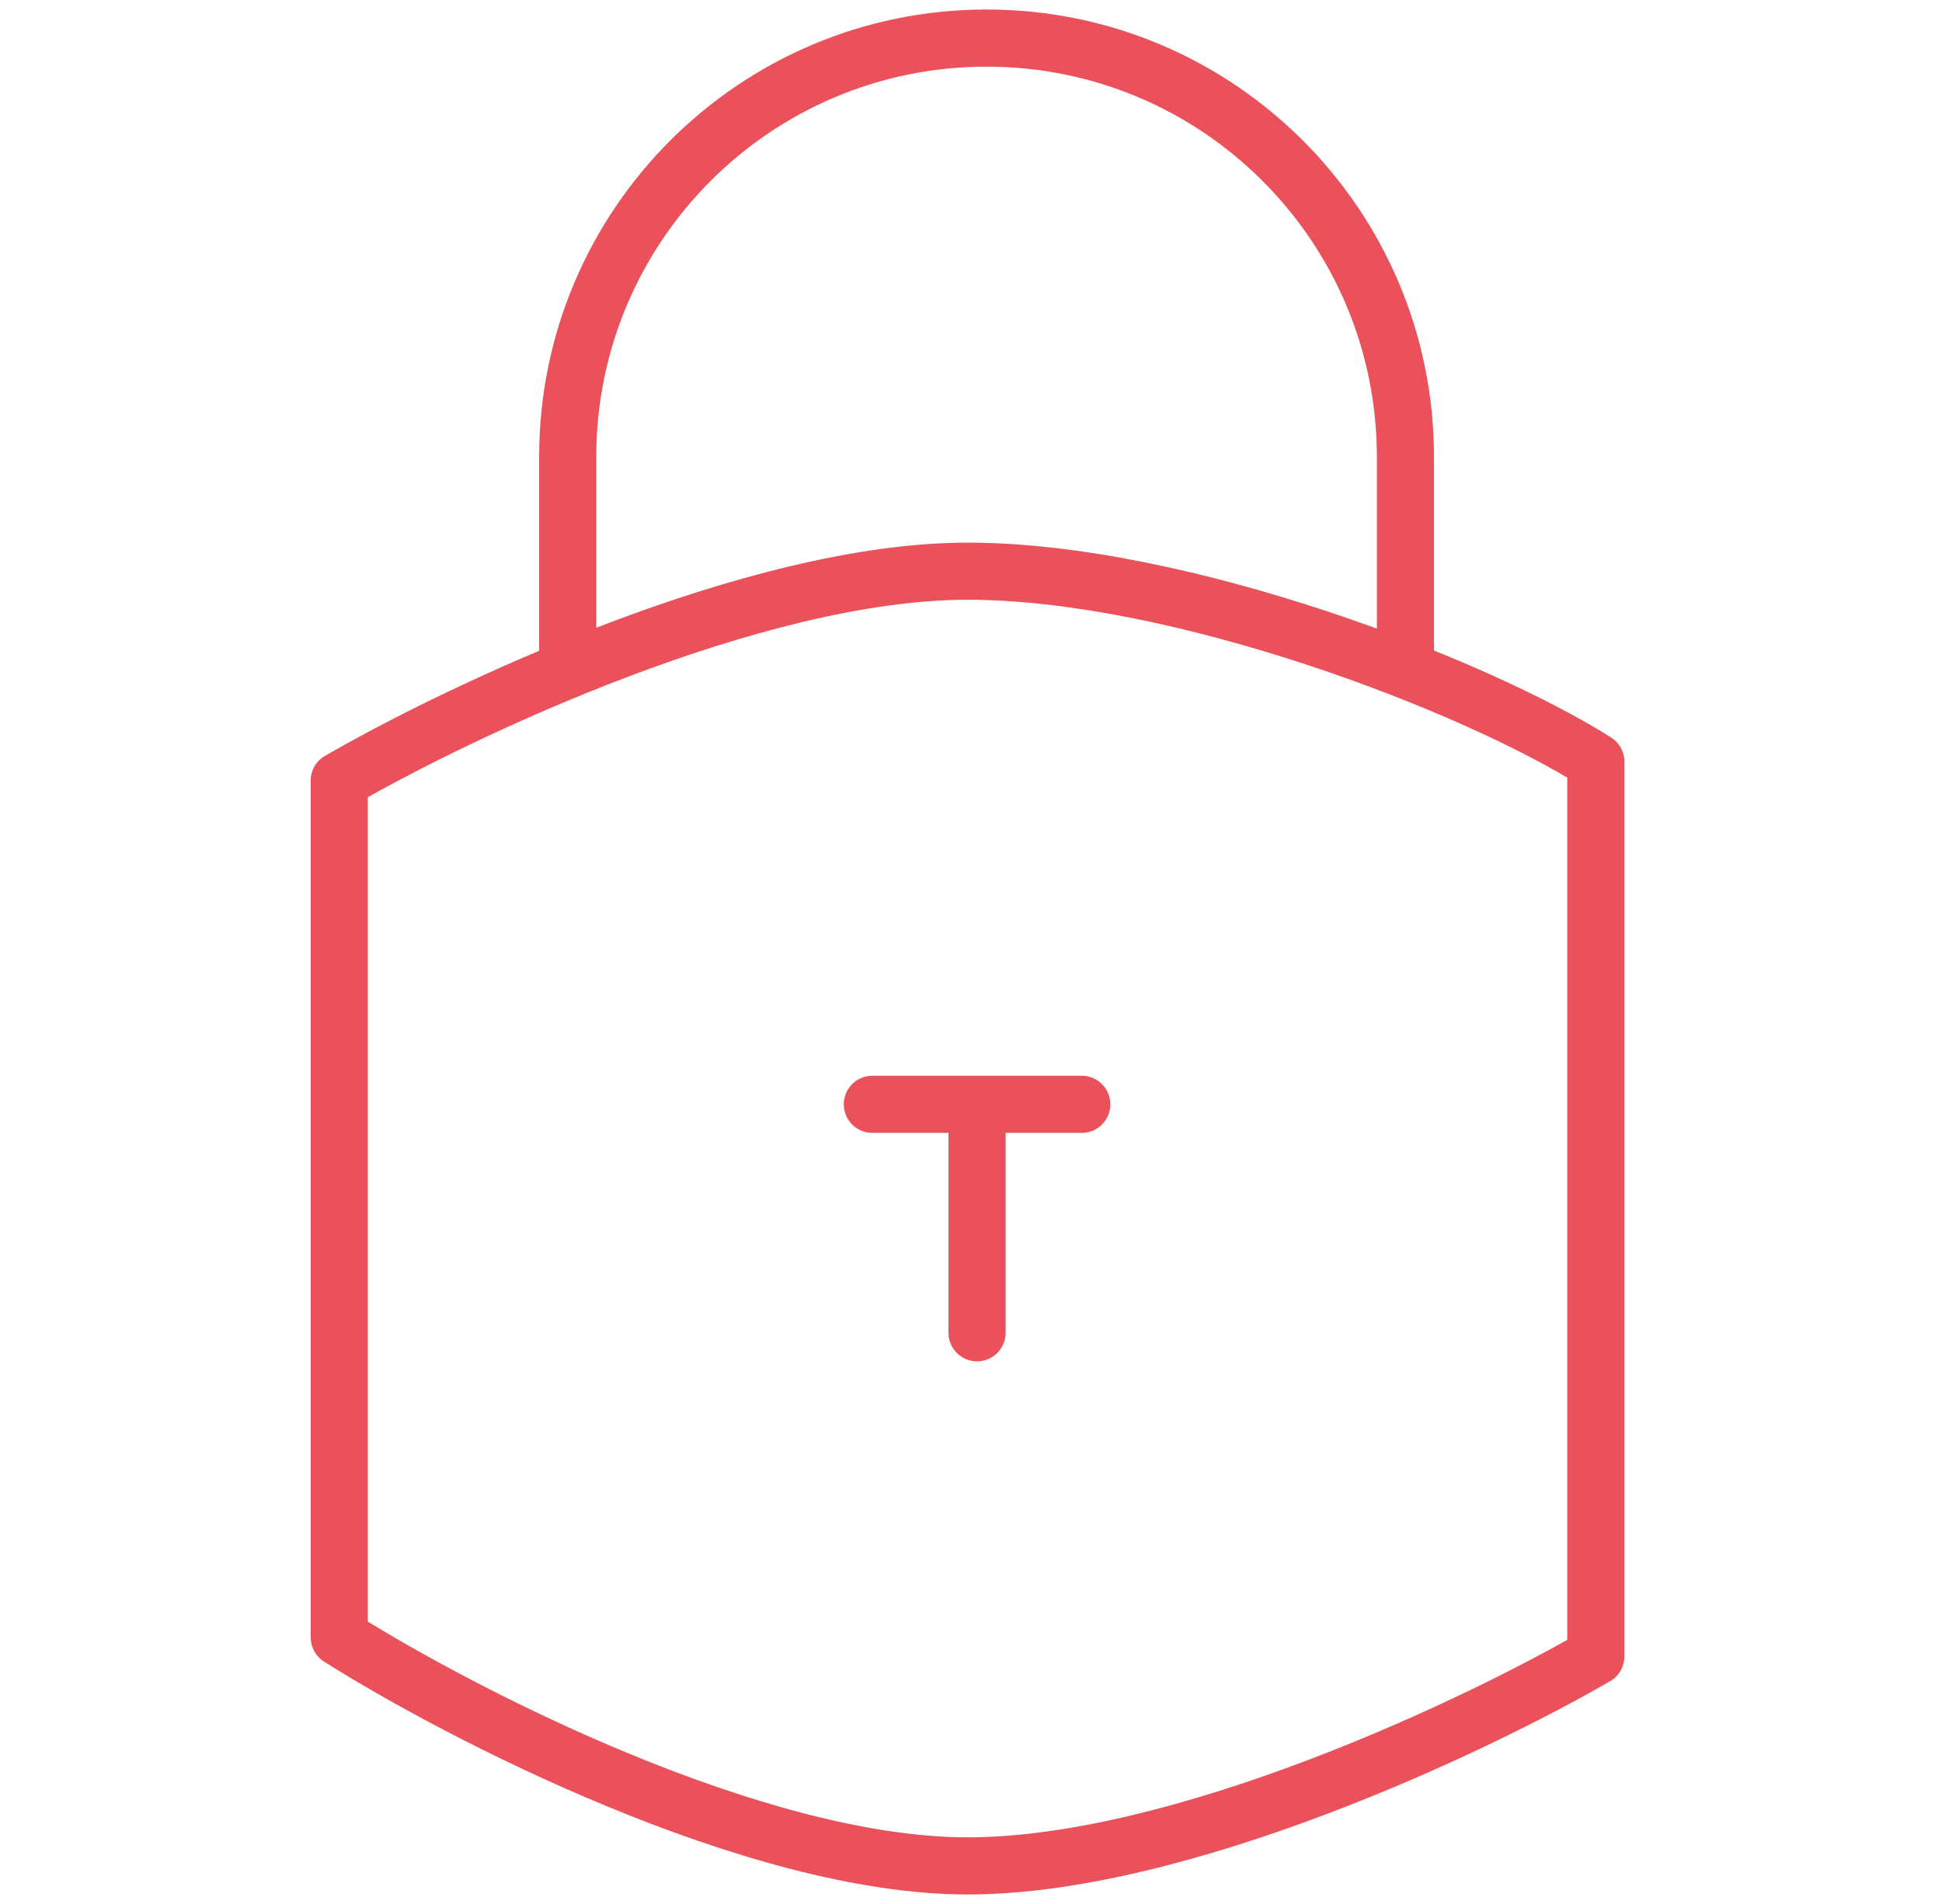 <svg width="51" height="50" viewBox="0 0 51 50" fill="none" xmlns="http://www.w3.org/2000/svg">
<path d="M8.909 20.5L8.533 19.851C8.301 19.985 8.159 20.232 8.159 20.5H8.909ZM8.909 43H8.159C8.159 43.257 8.291 43.497 8.508 43.634L8.909 43ZM41.909 43.5L42.285 44.149C42.516 44.015 42.659 43.768 42.659 43.5H41.909ZM41.909 20H42.659C42.659 19.743 42.527 19.503 42.309 19.366L41.909 20ZM8.159 20.5V43H9.659V20.5H8.159ZM8.508 43.634C10.125 44.655 12.888 46.176 15.96 47.443C19.017 48.705 22.459 49.75 25.409 49.75V48.25C22.758 48.25 19.534 47.295 16.532 46.057C13.546 44.825 10.859 43.345 9.309 42.366L8.508 43.634ZM25.409 49.75C28.346 49.75 31.78 48.795 34.837 47.639C37.907 46.478 40.668 45.085 42.285 44.149L41.533 42.851C39.982 43.749 37.294 45.106 34.306 46.236C31.303 47.372 28.072 48.25 25.409 48.25V49.75ZM42.659 43.5V20H41.159V43.5H42.659ZM42.309 19.366C40.658 18.323 37.872 17.05 34.806 16.038C31.742 15.026 28.323 14.25 25.409 14.25V15.75C28.095 15.75 31.342 16.474 34.336 17.462C37.328 18.45 39.993 19.677 41.508 20.634L42.309 19.366ZM25.409 14.25C22.472 14.25 19.037 15.205 15.981 16.361C12.911 17.522 10.149 18.915 8.533 19.851L9.284 21.149C10.835 20.251 13.523 18.894 16.512 17.764C19.514 16.628 22.746 15.75 25.409 15.75V14.25Z" fill="#EA515A"/>
<path d="M22.909 29H25.659M25.659 29H28.409M25.659 29V35" stroke="#EA515A" stroke-width="1.5" stroke-linecap="round" stroke-linejoin="round"/>
<path d="M15.659 17.446V12H14.159V17.446H15.659ZM25.909 1.75C31.57 1.75 36.159 6.339 36.159 12H37.659C37.659 5.511 32.398 0.25 25.909 0.25V1.75ZM15.659 12C15.659 6.339 20.248 1.75 25.909 1.75V0.25C19.419 0.25 14.159 5.511 14.159 12H15.659ZM36.159 12V18H37.659V12H36.159Z" fill="#EA515A"/>
</svg>
